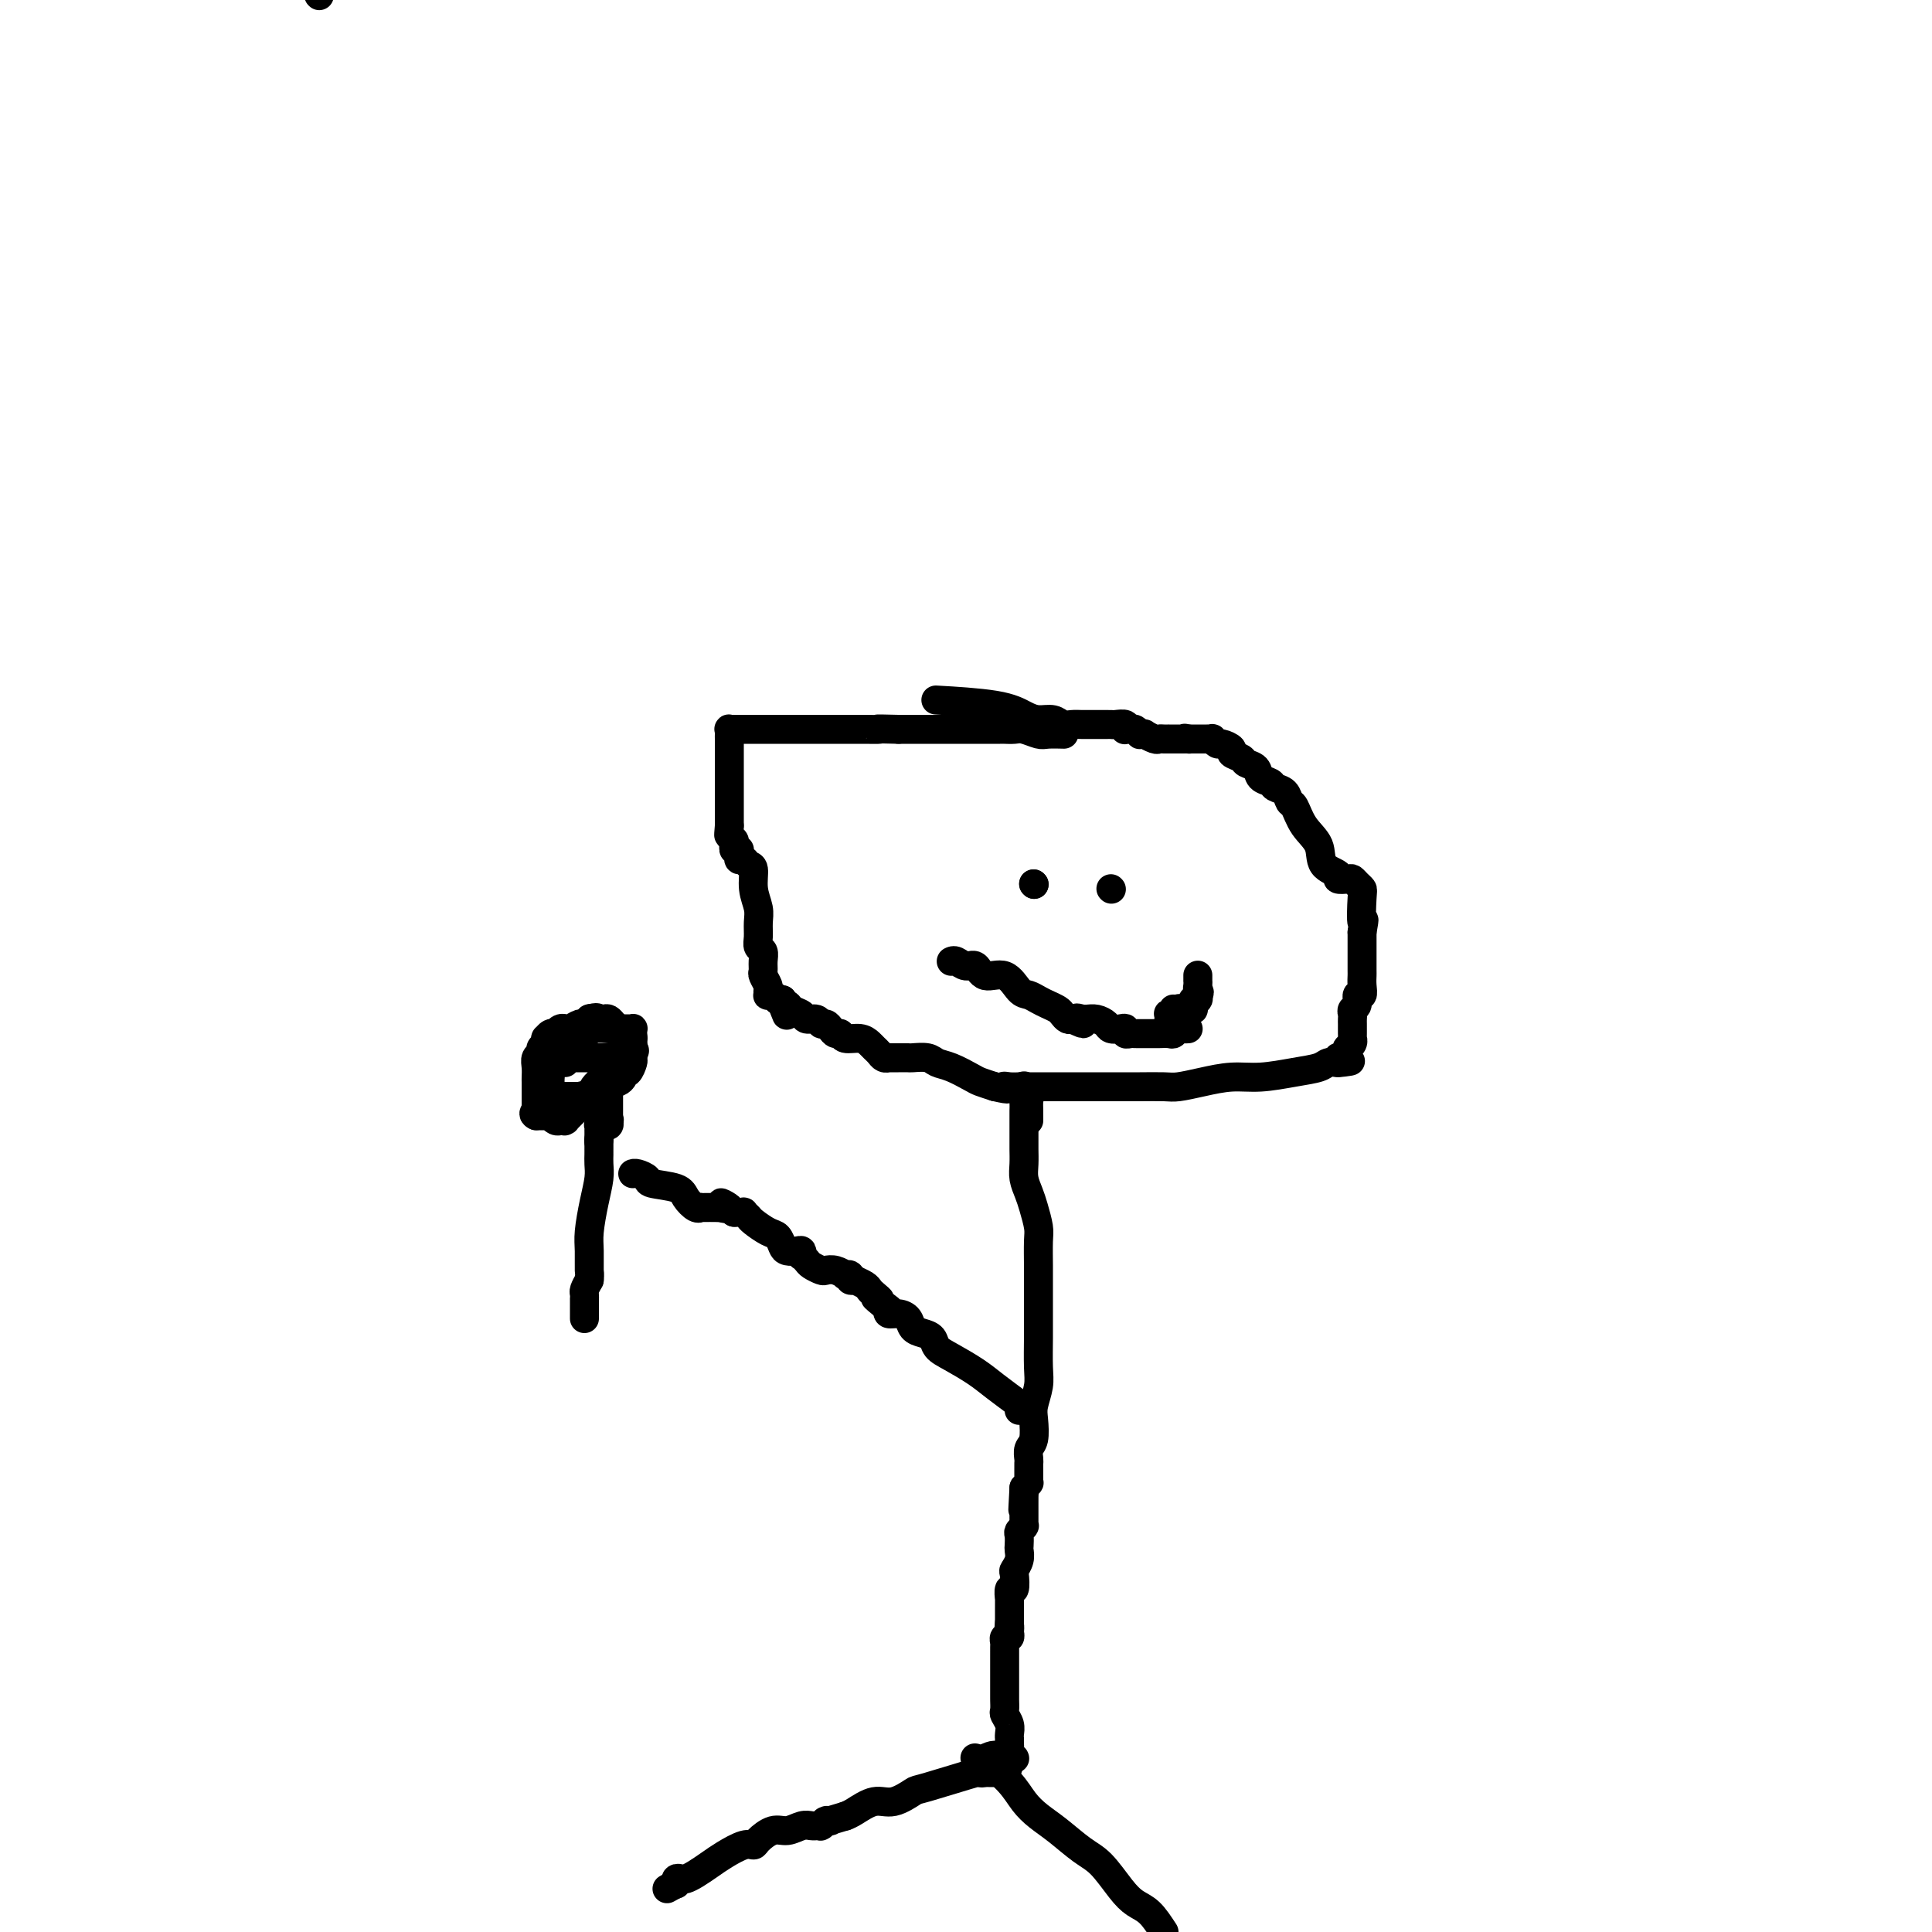 <svg viewBox='0 0 400 400' version='1.1' xmlns='http://www.w3.org/2000/svg' xmlns:xlink='http://www.w3.org/1999/xlink'><g fill='none' stroke='#000000' stroke-width='6' stroke-linecap='round' stroke-linejoin='round'><path d='M220,152c0.022,0.001 0.043,0.001 0,0c-0.043,-0.001 -0.151,-0.004 0,0c0.151,0.004 0.560,0.015 0,0c-0.560,-0.015 -2.090,-0.057 -3,0c-0.910,0.057 -1.199,0.211 -2,0c-0.801,-0.211 -2.113,-0.789 -3,-1c-0.887,-0.211 -1.348,-0.057 -2,0c-0.652,0.057 -1.494,0.015 -2,0c-0.506,-0.015 -0.677,-0.004 -1,0c-0.323,0.004 -0.799,0.001 -1,0c-0.201,-0.001 -0.126,-0.000 0,0c0.126,0.000 0.302,0.000 -2,0c-2.302,-0.000 -7.081,-0.000 -10,0c-2.919,0.000 -3.977,0.000 -5,0c-1.023,-0.000 -2.012,-0.000 -3,0'/><path d='M186,151c-6.009,-0.155 -4.032,-0.041 -4,0c0.032,0.041 -1.880,0.011 -3,0c-1.120,-0.011 -1.446,-0.003 -2,0c-0.554,0.003 -1.335,0.001 -2,0c-0.665,-0.001 -1.214,-0.000 -4,0c-2.786,0.000 -7.808,0.000 -10,0c-2.192,-0.000 -1.554,-0.000 -2,0c-0.446,0.000 -1.976,0.000 -3,0c-1.024,-0.000 -1.541,-0.000 -2,0c-0.459,0.000 -0.859,0.000 -1,0c-0.141,-0.000 -0.023,-0.000 0,0c0.023,0.000 -0.050,0.000 0,0c0.050,-0.000 0.224,-0.001 0,0c-0.224,0.001 -0.845,0.003 -1,0c-0.155,-0.003 0.154,-0.013 0,0c-0.154,0.013 -0.773,0.048 -1,0c-0.227,-0.048 -0.061,-0.179 0,0c0.061,0.179 0.016,0.666 0,1c-0.016,0.334 -0.004,0.513 0,1c0.004,0.487 0.001,1.283 0,2c-0.001,0.717 -0.000,1.357 0,2c0.000,0.643 0.000,1.289 0,2c-0.000,0.711 -0.000,1.486 0,2c0.000,0.514 0.000,0.768 0,1c-0.000,0.232 -0.000,0.442 0,1c0.000,0.558 0.000,1.463 0,2c-0.000,0.537 -0.000,0.708 0,1c0.000,0.292 0.000,0.707 0,1c-0.000,0.293 -0.000,0.463 0,1c0.000,0.537 0.000,1.439 0,2c-0.000,0.561 -0.000,0.780 0,1'/><path d='M151,171c-0.293,3.272 -0.026,1.451 0,1c0.026,-0.451 -0.189,0.467 0,1c0.189,0.533 0.782,0.683 1,1c0.218,0.317 0.062,0.803 0,1c-0.062,0.197 -0.031,0.105 0,0c0.031,-0.105 0.061,-0.221 0,0c-0.061,0.221 -0.213,0.781 0,1c0.213,0.219 0.792,0.096 1,0c0.208,-0.096 0.044,-0.166 0,0c-0.044,0.166 0.031,0.567 0,1c-0.031,0.433 -0.167,0.898 0,1c0.167,0.102 0.637,-0.160 1,0c0.363,0.160 0.619,0.741 1,1c0.381,0.259 0.887,0.194 1,1c0.113,0.806 -0.167,2.482 0,4c0.167,1.518 0.781,2.878 1,4c0.219,1.122 0.045,2.005 0,3c-0.045,0.995 0.041,2.102 0,3c-0.041,0.898 -0.208,1.588 0,2c0.208,0.412 0.792,0.548 1,1c0.208,0.452 0.042,1.220 0,2c-0.042,0.780 0.042,1.572 0,2c-0.042,0.428 -0.208,0.493 0,1c0.208,0.507 0.790,1.455 1,2c0.210,0.545 0.046,0.686 0,1c-0.046,0.314 0.025,0.802 0,1c-0.025,0.198 -0.148,0.105 0,0c0.148,-0.105 0.565,-0.224 1,0c0.435,0.224 0.886,0.791 1,1c0.114,0.209 -0.110,0.060 0,0c0.110,-0.060 0.555,-0.030 1,0'/><path d='M162,207c1.716,5.792 0.505,2.273 0,1c-0.505,-1.273 -0.305,-0.298 0,0c0.305,0.298 0.715,-0.079 1,0c0.285,0.079 0.443,0.614 1,1c0.557,0.386 1.511,0.625 2,1c0.489,0.375 0.512,0.888 1,1c0.488,0.112 1.440,-0.176 2,0c0.560,0.176 0.728,0.817 1,1c0.272,0.183 0.649,-0.090 1,0c0.351,0.090 0.678,0.545 1,1c0.322,0.455 0.639,0.909 1,1c0.361,0.091 0.765,-0.183 1,0c0.235,0.183 0.301,0.822 1,1c0.699,0.178 2.032,-0.106 3,0c0.968,0.106 1.569,0.603 2,1c0.431,0.397 0.690,0.695 1,1c0.310,0.305 0.672,0.618 1,1c0.328,0.382 0.622,0.834 1,1c0.378,0.166 0.839,0.044 1,0c0.161,-0.044 0.022,-0.012 0,0c-0.022,0.012 0.072,0.003 0,0c-0.072,-0.003 -0.311,-0.002 0,0c0.311,0.002 1.171,0.004 2,0c0.829,-0.004 1.627,-0.013 2,0c0.373,0.013 0.320,0.049 1,0c0.680,-0.049 2.093,-0.182 3,0c0.907,0.182 1.309,0.679 2,1c0.691,0.321 1.670,0.468 3,1c1.330,0.532 3.012,1.451 4,2c0.988,0.549 1.282,0.728 2,1c0.718,0.272 1.859,0.636 3,1'/><path d='M206,225c3.984,0.928 2.443,0.249 2,0c-0.443,-0.249 0.211,-0.067 1,0c0.789,0.067 1.713,0.018 2,0c0.287,-0.018 -0.064,-0.005 0,0c0.064,0.005 0.543,0.001 1,0c0.457,-0.001 0.893,-0.000 1,0c0.107,0.000 -0.116,0.000 0,0c0.116,-0.000 0.571,-0.000 1,0c0.429,0.000 0.832,0.000 1,0c0.168,-0.000 0.101,-0.000 0,0c-0.101,0.000 -0.234,0.000 0,0c0.234,-0.000 0.837,-0.000 1,0c0.163,0.000 -0.112,-0.000 0,0c0.112,0.000 0.611,0.000 1,0c0.389,-0.000 0.669,-0.000 1,0c0.331,0.000 0.713,0.000 1,0c0.287,-0.000 0.478,-0.000 1,0c0.522,0.000 1.376,0.000 2,0c0.624,-0.000 1.017,-0.000 2,0c0.983,0.000 2.554,0.001 4,0c1.446,-0.001 2.766,-0.003 4,0c1.234,0.003 2.384,0.011 4,0c1.616,-0.011 3.700,-0.041 5,0c1.300,0.041 1.816,0.151 3,0c1.184,-0.151 3.035,-0.565 5,-1c1.965,-0.435 4.046,-0.891 6,-1c1.954,-0.109 3.783,0.128 6,0c2.217,-0.128 4.821,-0.622 7,-1c2.179,-0.378 3.933,-0.640 5,-1c1.067,-0.360 1.448,-0.817 2,-1c0.552,-0.183 1.276,-0.091 2,0'/><path d='M277,220c5.100,-0.712 1.352,0.006 0,0c-1.352,-0.006 -0.306,-0.738 0,-1c0.306,-0.262 -0.128,-0.055 0,0c0.128,0.055 0.819,-0.042 1,0c0.181,0.042 -0.149,0.222 0,0c0.149,-0.222 0.776,-0.847 1,-1c0.224,-0.153 0.046,0.165 0,0c-0.046,-0.165 0.040,-0.814 0,-1c-0.040,-0.186 -0.207,0.091 0,0c0.207,-0.091 0.787,-0.549 1,-1c0.213,-0.451 0.057,-0.894 0,-1c-0.057,-0.106 -0.015,0.126 0,0c0.015,-0.126 0.004,-0.611 0,-1c-0.004,-0.389 -0.002,-0.682 0,-1c0.002,-0.318 0.005,-0.661 0,-1c-0.005,-0.339 -0.016,-0.673 0,-1c0.016,-0.327 0.061,-0.646 0,-1c-0.061,-0.354 -0.227,-0.741 0,-1c0.227,-0.259 0.845,-0.388 1,-1c0.155,-0.612 -0.155,-1.707 0,-2c0.155,-0.293 0.774,0.216 1,0c0.226,-0.216 0.061,-1.157 0,-2c-0.061,-0.843 -0.016,-1.589 0,-2c0.016,-0.411 0.004,-0.488 0,-1c-0.004,-0.512 -0.001,-1.461 0,-2c0.001,-0.539 0.000,-0.668 0,-1c-0.000,-0.332 -0.000,-0.865 0,-1c0.000,-0.135 0.000,0.129 0,0c-0.000,-0.129 -0.000,-0.650 0,-1c0.000,-0.350 0.000,-0.529 0,-1c-0.000,-0.471 -0.000,-1.236 0,-2'/><path d='M282,193c0.777,-4.356 0.219,-1.745 0,-2c-0.219,-0.255 -0.099,-3.375 0,-5c0.099,-1.625 0.176,-1.755 0,-2c-0.176,-0.245 -0.604,-0.604 -1,-1c-0.396,-0.396 -0.758,-0.828 -1,-1c-0.242,-0.172 -0.364,-0.082 -1,0c-0.636,0.082 -1.788,0.158 -2,0c-0.212,-0.158 0.515,-0.551 0,-1c-0.515,-0.449 -2.271,-0.956 -3,-2c-0.729,-1.044 -0.432,-2.626 -1,-4c-0.568,-1.374 -2.002,-2.539 -3,-4c-0.998,-1.461 -1.562,-3.218 -2,-4c-0.438,-0.782 -0.751,-0.590 -1,-1c-0.249,-0.410 -0.433,-1.423 -1,-2c-0.567,-0.577 -1.518,-0.718 -2,-1c-0.482,-0.282 -0.495,-0.705 -1,-1c-0.505,-0.295 -1.502,-0.460 -2,-1c-0.498,-0.540 -0.496,-1.454 -1,-2c-0.504,-0.546 -1.515,-0.725 -2,-1c-0.485,-0.275 -0.444,-0.647 -1,-1c-0.556,-0.353 -1.708,-0.687 -2,-1c-0.292,-0.313 0.277,-0.606 0,-1c-0.277,-0.394 -1.399,-0.890 -2,-1c-0.601,-0.110 -0.681,0.167 -1,0c-0.319,-0.167 -0.877,-0.777 -1,-1c-0.123,-0.223 0.188,-0.060 0,0c-0.188,0.060 -0.876,0.016 -1,0c-0.124,-0.016 0.317,-0.004 0,0c-0.317,0.004 -1.393,0.001 -2,0c-0.607,-0.001 -0.745,-0.000 -1,0c-0.255,0.000 -0.628,0.000 -1,0'/><path d='M246,153c-1.407,-0.309 -0.423,-0.083 0,0c0.423,0.083 0.286,0.022 0,0c-0.286,-0.022 -0.721,-0.006 -1,0c-0.279,0.006 -0.404,0.001 -1,0c-0.596,-0.001 -1.664,0.001 -2,0c-0.336,-0.001 0.060,-0.004 0,0c-0.060,0.004 -0.575,0.015 -1,0c-0.425,-0.015 -0.759,-0.057 -1,0c-0.241,0.057 -0.389,0.212 -1,0c-0.611,-0.212 -1.683,-0.793 -2,-1c-0.317,-0.207 0.123,-0.041 0,0c-0.123,0.041 -0.807,-0.042 -1,0c-0.193,0.042 0.105,0.208 0,0c-0.105,-0.208 -0.615,-0.792 -1,-1c-0.385,-0.208 -0.646,-0.042 -1,0c-0.354,0.042 -0.802,-0.041 -1,0c-0.198,0.041 -0.147,0.207 0,0c0.147,-0.207 0.388,-0.788 0,-1c-0.388,-0.212 -1.406,-0.057 -2,0c-0.594,0.057 -0.764,0.015 -1,0c-0.236,-0.015 -0.539,-0.003 -1,0c-0.461,0.003 -1.081,-0.003 -2,0c-0.919,0.003 -2.136,0.015 -3,0c-0.864,-0.015 -1.374,-0.059 -2,0c-0.626,0.059 -1.367,0.219 -2,0c-0.633,-0.219 -1.159,-0.819 -2,-1c-0.841,-0.181 -1.996,0.056 -3,0c-1.004,-0.056 -1.857,-0.407 -3,-1c-1.143,-0.593 -2.577,-1.429 -6,-2c-3.423,-0.571 -8.835,-0.877 -11,-1c-2.165,-0.123 -1.082,-0.061 0,0'/><path d='M213,232c-0.002,-0.364 -0.004,-0.727 0,-1c0.004,-0.273 0.015,-0.455 0,-1c-0.015,-0.545 -0.057,-1.454 0,-2c0.057,-0.546 0.211,-0.731 0,-1c-0.211,-0.269 -0.789,-0.623 -1,-1c-0.211,-0.377 -0.057,-0.778 0,-1c0.057,-0.222 0.015,-0.266 0,0c-0.015,0.266 -0.004,0.841 0,1c0.004,0.159 0.001,-0.097 0,0c-0.001,0.097 -0.001,0.549 0,1'/><path d='M212,227c-0.155,-0.658 -0.041,0.198 0,1c0.041,0.802 0.011,1.551 0,2c-0.011,0.449 -0.003,0.599 0,1c0.003,0.401 -0.000,1.055 0,2c0.000,0.945 0.003,2.182 0,3c-0.003,0.818 -0.012,1.218 0,2c0.012,0.782 0.046,1.946 0,3c-0.046,1.054 -0.170,1.998 0,3c0.170,1.002 0.634,2.061 1,3c0.366,0.939 0.634,1.759 1,3c0.366,1.241 0.830,2.905 1,4c0.170,1.095 0.045,1.623 0,3c-0.045,1.377 -0.012,3.605 0,5c0.012,1.395 0.003,1.959 0,3c-0.003,1.041 0.000,2.560 0,4c-0.000,1.440 -0.004,2.802 0,4c0.004,1.198 0.015,2.234 0,4c-0.015,1.766 -0.056,4.262 0,6c0.056,1.738 0.207,2.716 0,4c-0.207,1.284 -0.774,2.873 -1,4c-0.226,1.127 -0.113,1.794 0,3c0.113,1.206 0.227,2.953 0,4c-0.227,1.047 -0.793,1.394 -1,2c-0.207,0.606 -0.055,1.472 0,2c0.055,0.528 0.015,0.720 0,1c-0.015,0.280 -0.003,0.649 0,1c0.003,0.351 -0.002,0.685 0,1c0.002,0.315 0.011,0.610 0,1c-0.011,0.390 -0.041,0.874 0,1c0.041,0.126 0.155,-0.107 0,0c-0.155,0.107 -0.577,0.553 -1,1'/><path d='M212,308c-0.464,8.517 -0.124,2.808 0,1c0.124,-1.808 0.033,0.285 0,1c-0.033,0.715 -0.009,0.052 0,0c0.009,-0.052 0.002,0.507 0,1c-0.002,0.493 -0.001,0.920 0,1c0.001,0.080 0.000,-0.186 0,0c-0.000,0.186 0.000,0.824 0,1c-0.000,0.176 -0.000,-0.110 0,0c0.000,0.110 0.001,0.617 0,1c-0.001,0.383 -0.004,0.642 0,1c0.004,0.358 0.015,0.816 0,1c-0.015,0.184 -0.057,0.095 0,0c0.057,-0.095 0.211,-0.195 0,0c-0.211,0.195 -0.788,0.685 -1,1c-0.212,0.315 -0.061,0.456 0,1c0.061,0.544 0.030,1.491 0,2c-0.030,0.509 -0.060,0.579 0,1c0.060,0.421 0.208,1.193 0,2c-0.208,0.807 -0.774,1.650 -1,2c-0.226,0.350 -0.113,0.207 0,1c0.113,0.793 0.226,2.520 0,3c-0.226,0.480 -0.793,-0.288 -1,0c-0.207,0.288 -0.056,1.633 0,2c0.056,0.367 0.015,-0.242 0,0c-0.015,0.242 -0.004,1.336 0,2c0.004,0.664 0.001,0.900 0,1c-0.001,0.100 -0.000,0.066 0,0c0.000,-0.066 0.000,-0.162 0,0c-0.000,0.162 -0.000,0.582 0,1c0.000,0.418 0.000,0.834 0,1c-0.000,0.166 -0.000,0.083 0,0'/><path d='M209,336c-0.464,4.499 -0.123,1.745 0,1c0.123,-0.745 0.029,0.517 0,1c-0.029,0.483 0.006,0.186 0,0c-0.006,-0.186 -0.054,-0.261 0,0c0.054,0.261 0.211,0.857 0,1c-0.211,0.143 -0.789,-0.168 -1,0c-0.211,0.168 -0.057,0.814 0,1c0.057,0.186 0.015,-0.088 0,0c-0.015,0.088 -0.004,0.538 0,1c0.004,0.462 0.001,0.935 0,1c-0.001,0.065 -0.000,-0.277 0,0c0.000,0.277 0.000,1.173 0,2c-0.000,0.827 -0.000,1.584 0,2c0.000,0.416 -0.000,0.492 0,1c0.000,0.508 0.000,1.450 0,2c-0.000,0.550 -0.001,0.710 0,1c0.001,0.290 0.004,0.710 0,1c-0.004,0.290 -0.015,0.448 0,1c0.015,0.552 0.057,1.497 0,2c-0.057,0.503 -0.211,0.565 0,1c0.211,0.435 0.789,1.244 1,2c0.211,0.756 0.057,1.459 0,2c-0.057,0.541 -0.016,0.918 0,1c0.016,0.082 0.008,-0.132 0,0c-0.008,0.132 -0.016,0.610 0,1c0.016,0.390 0.058,0.693 0,1c-0.058,0.307 -0.214,0.618 0,1c0.214,0.382 0.800,0.834 1,1c0.200,0.166 0.015,0.045 0,0c-0.015,-0.045 0.138,-0.013 0,0c-0.138,0.013 -0.569,0.006 -1,0'/><path d='M209,364c-0.303,4.332 -1.061,1.161 -2,0c-0.939,-1.161 -2.061,-0.313 -3,0c-0.939,0.313 -1.697,0.089 -2,0c-0.303,-0.089 -0.152,-0.045 0,0'/><path d='M211,292c0.015,-0.382 0.030,-0.763 0,-1c-0.030,-0.237 -0.106,-0.328 -1,-1c-0.894,-0.672 -2.606,-1.924 -4,-3c-1.394,-1.076 -2.470,-1.976 -4,-3c-1.530,-1.024 -3.513,-2.171 -5,-3c-1.487,-0.829 -2.478,-1.339 -3,-2c-0.522,-0.661 -0.576,-1.473 -1,-2c-0.424,-0.527 -1.217,-0.767 -2,-1c-0.783,-0.233 -1.555,-0.457 -2,-1c-0.445,-0.543 -0.563,-1.403 -1,-2c-0.437,-0.597 -1.195,-0.930 -2,-1c-0.805,-0.070 -1.659,0.123 -2,0c-0.341,-0.123 -0.171,-0.561 0,-1'/><path d='M184,271c-4.584,-3.654 -2.542,-2.289 -2,-2c0.542,0.289 -0.414,-0.497 -1,-1c-0.586,-0.503 -0.802,-0.722 -1,-1c-0.198,-0.278 -0.378,-0.614 -1,-1c-0.622,-0.386 -1.688,-0.822 -2,-1c-0.312,-0.178 0.128,-0.099 0,0c-0.128,0.099 -0.825,0.219 -1,0c-0.175,-0.219 0.170,-0.777 0,-1c-0.170,-0.223 -0.857,-0.112 -1,0c-0.143,0.112 0.256,0.223 0,0c-0.256,-0.223 -1.168,-0.780 -2,-1c-0.832,-0.220 -1.586,-0.101 -2,0c-0.414,0.101 -0.489,0.186 -1,0c-0.511,-0.186 -1.457,-0.642 -2,-1c-0.543,-0.358 -0.683,-0.618 -1,-1c-0.317,-0.382 -0.810,-0.886 -1,-1c-0.190,-0.114 -0.079,0.164 0,0c0.079,-0.164 0.124,-0.769 0,-1c-0.124,-0.231 -0.416,-0.088 -1,0c-0.584,0.088 -1.459,0.122 -2,0c-0.541,-0.122 -0.746,-0.400 -1,-1c-0.254,-0.600 -0.555,-1.524 -1,-2c-0.445,-0.476 -1.032,-0.506 -2,-1c-0.968,-0.494 -2.316,-1.453 -3,-2c-0.684,-0.547 -0.705,-0.682 -1,-1c-0.295,-0.318 -0.863,-0.817 -1,-1c-0.137,-0.183 0.157,-0.049 0,0c-0.157,0.049 -0.764,0.013 -1,0c-0.236,-0.013 -0.102,-0.004 0,0c0.102,0.004 0.172,0.001 0,0c-0.172,-0.001 -0.586,-0.001 -1,0'/><path d='M152,251c-5.052,-3.321 -1.683,-1.622 -1,-1c0.683,0.622 -1.319,0.167 -2,0c-0.681,-0.167 -0.042,-0.045 0,0c0.042,0.045 -0.515,0.012 -1,0c-0.485,-0.012 -0.900,-0.004 -1,0c-0.100,0.004 0.115,0.003 0,0c-0.115,-0.003 -0.559,-0.006 -1,0c-0.441,0.006 -0.877,0.023 -1,0c-0.123,-0.023 0.068,-0.086 0,0c-0.068,0.086 -0.395,0.322 -1,0c-0.605,-0.322 -1.489,-1.200 -2,-2c-0.511,-0.800 -0.648,-1.521 -2,-2c-1.352,-0.479 -3.917,-0.717 -5,-1c-1.083,-0.283 -0.682,-0.612 -1,-1c-0.318,-0.388 -1.355,-0.835 -2,-1c-0.645,-0.165 -0.899,-0.047 -1,0c-0.101,0.047 -0.051,0.024 0,0'/><path d='M121,273c-0.000,-0.424 -0.000,-0.847 0,-1c0.000,-0.153 0.000,-0.035 0,0c-0.000,0.035 -0.000,-0.014 0,0c0.000,0.014 0.000,0.092 0,0c-0.000,-0.092 -0.001,-0.352 0,-1c0.001,-0.648 0.003,-1.682 0,-2c-0.003,-0.318 -0.011,0.080 0,0c0.011,-0.080 0.041,-0.637 0,-1c-0.041,-0.363 -0.155,-0.532 0,-1c0.155,-0.468 0.577,-1.234 1,-2'/><path d='M122,265c0.152,-1.492 0.030,-1.221 0,-2c-0.030,-0.779 0.030,-2.607 0,-4c-0.030,-1.393 -0.152,-2.352 0,-4c0.152,-1.648 0.577,-3.987 1,-6c0.423,-2.013 0.846,-3.701 1,-5c0.154,-1.299 0.041,-2.208 0,-3c-0.041,-0.792 -0.011,-1.466 0,-2c0.011,-0.534 0.003,-0.928 0,-1c-0.003,-0.072 -0.001,0.177 0,0c0.001,-0.177 0.000,-0.780 0,-1c-0.000,-0.220 -0.000,-0.058 0,0c0.000,0.058 0.000,0.013 0,0c-0.000,-0.013 -0.000,0.007 0,0c0.000,-0.007 0.000,-0.040 0,0c-0.000,0.040 -0.000,0.154 0,0c0.000,-0.154 0.000,-0.577 0,-1'/><path d='M124,236c0.309,-4.421 0.083,-0.973 0,0c-0.083,0.973 -0.022,-0.528 0,-1c0.022,-0.472 0.005,0.084 0,0c-0.005,-0.084 0.002,-0.807 0,-1c-0.002,-0.193 -0.015,0.144 0,0c0.015,-0.144 0.056,-0.771 0,-1c-0.056,-0.229 -0.211,-0.061 0,0c0.211,0.061 0.788,0.016 1,0c0.212,-0.016 0.061,-0.004 0,0c-0.061,0.004 -0.030,-0.002 0,0c0.030,0.002 0.060,0.011 0,0c-0.060,-0.011 -0.208,-0.041 0,0c0.208,0.041 0.774,0.155 1,0c0.226,-0.155 0.113,-0.577 0,-1'/><path d='M126,232c0.309,-0.553 0.083,0.063 0,0c-0.083,-0.063 -0.022,-0.805 0,-1c0.022,-0.195 0.006,0.156 0,0c-0.006,-0.156 -0.002,-0.819 0,-1c0.002,-0.181 0.000,0.121 0,0c-0.000,-0.121 -0.000,-0.663 0,-1c0.000,-0.337 0.000,-0.469 0,-1c-0.000,-0.531 -0.000,-1.463 0,-2c0.000,-0.537 0.001,-0.680 0,-1c-0.001,-0.320 -0.004,-0.818 0,-1c0.004,-0.182 0.015,-0.049 0,0c-0.015,0.049 -0.056,0.013 0,0c0.056,-0.013 0.207,-0.004 0,0c-0.207,0.004 -0.774,0.001 -1,0c-0.226,-0.001 -0.113,-0.001 0,0'/><path d='M125,224c-0.091,-1.240 0.183,-0.339 0,0c-0.183,0.339 -0.822,0.117 -1,0c-0.178,-0.117 0.103,-0.130 0,0c-0.103,0.130 -0.592,0.403 -1,1c-0.408,0.597 -0.735,1.518 -1,2c-0.265,0.482 -0.467,0.525 -1,1c-0.533,0.475 -1.397,1.381 -2,2c-0.603,0.619 -0.945,0.950 -1,1c-0.055,0.050 0.178,-0.183 0,0c-0.178,0.183 -0.766,0.781 -1,1c-0.234,0.219 -0.115,0.058 0,0c0.115,-0.058 0.224,-0.015 0,0c-0.224,0.015 -0.782,0.000 -1,0c-0.218,-0.000 -0.096,0.014 0,0c0.096,-0.014 0.166,-0.056 0,0c-0.166,0.056 -0.566,0.211 -1,0c-0.434,-0.211 -0.901,-0.789 -1,-1c-0.099,-0.211 0.169,-0.057 0,0c-0.169,0.057 -0.776,0.015 -1,0c-0.224,-0.015 -0.064,-0.004 0,0c0.064,0.004 0.031,0.001 0,0c-0.031,-0.001 -0.061,-0.000 0,0c0.061,0.000 0.213,0.000 0,0c-0.213,-0.000 -0.792,-0.000 -1,0c-0.208,0.000 -0.045,0.000 0,0c0.045,-0.000 -0.026,-0.000 0,0c0.026,0.000 0.150,0.000 0,0c-0.150,-0.000 -0.575,-0.000 -1,0'/><path d='M111,231c-0.928,-0.376 -0.249,-0.818 0,-1c0.249,-0.182 0.067,-0.106 0,0c-0.067,0.106 -0.018,0.240 0,0c0.018,-0.240 0.005,-0.855 0,-1c-0.005,-0.145 -0.001,0.178 0,0c0.001,-0.178 0.000,-0.859 0,-1c-0.000,-0.141 0.000,0.258 0,0c-0.000,-0.258 -0.001,-1.172 0,-2c0.001,-0.828 0.004,-1.570 0,-2c-0.004,-0.430 -0.016,-0.549 0,-1c0.016,-0.451 0.061,-1.234 0,-2c-0.061,-0.766 -0.226,-1.516 0,-2c0.226,-0.484 0.845,-0.704 1,-1c0.155,-0.296 -0.154,-0.668 0,-1c0.154,-0.332 0.773,-0.624 1,-1c0.227,-0.376 0.064,-0.837 0,-1c-0.064,-0.163 -0.027,-0.030 0,0c0.027,0.030 0.046,-0.045 0,0c-0.046,0.045 -0.157,0.209 0,0c0.157,-0.209 0.581,-0.792 1,-1c0.419,-0.208 0.834,-0.042 1,0c0.166,0.042 0.082,-0.042 0,0c-0.082,0.042 -0.164,0.208 0,0c0.164,-0.208 0.572,-0.792 1,-1c0.428,-0.208 0.874,-0.041 1,0c0.126,0.041 -0.068,-0.045 0,0c0.068,0.045 0.397,0.222 1,0c0.603,-0.222 1.481,-0.843 2,-1c0.519,-0.157 0.678,0.150 1,0c0.322,-0.150 0.806,-0.757 1,-1c0.194,-0.243 0.097,-0.121 0,0'/><path d='M122,211c1.797,-0.622 1.791,-0.178 2,0c0.209,0.178 0.634,0.090 1,0c0.366,-0.090 0.672,-0.183 1,0c0.328,0.183 0.679,0.641 1,1c0.321,0.359 0.612,0.618 1,1c0.388,0.382 0.875,0.886 1,1c0.125,0.114 -0.110,-0.163 0,0c0.110,0.163 0.565,0.766 1,1c0.435,0.234 0.849,0.099 1,0c0.151,-0.099 0.040,-0.163 0,0c-0.040,0.163 -0.010,0.553 0,1c0.010,0.447 0.000,0.951 0,1c-0.000,0.049 0.010,-0.355 0,0c-0.010,0.355 -0.040,1.471 0,2c0.040,0.529 0.151,0.471 0,1c-0.151,0.529 -0.565,1.645 -1,2c-0.435,0.355 -0.891,-0.049 -1,0c-0.109,0.049 0.129,0.553 0,1c-0.129,0.447 -0.623,0.838 -1,1c-0.377,0.162 -0.636,0.095 -1,0c-0.364,-0.095 -0.834,-0.218 -1,0c-0.166,0.218 -0.030,0.776 0,1c0.030,0.224 -0.048,0.113 0,0c0.048,-0.113 0.220,-0.227 0,0c-0.220,0.227 -0.833,0.797 -1,1c-0.167,0.203 0.113,0.040 0,0c-0.113,-0.040 -0.619,0.042 -1,0c-0.381,-0.042 -0.638,-0.207 -1,0c-0.362,0.207 -0.828,0.787 -1,1c-0.172,0.213 -0.049,0.061 0,0c0.049,-0.061 0.025,-0.030 0,0'/><path d='M122,227c-1.559,1.238 -0.956,0.332 -1,0c-0.044,-0.332 -0.734,-0.089 -1,0c-0.266,0.089 -0.109,0.024 0,0c0.109,-0.024 0.169,-0.006 0,0c-0.169,0.006 -0.567,0.002 -1,0c-0.433,-0.002 -0.900,-0.000 -1,0c-0.100,0.000 0.167,0.000 0,0c-0.167,-0.000 -0.767,-0.000 -1,0c-0.233,0.000 -0.100,0.001 0,0c0.100,-0.001 0.167,-0.005 0,0c-0.167,0.005 -0.566,0.020 -1,0c-0.434,-0.020 -0.901,-0.074 -1,0c-0.099,0.074 0.169,0.277 0,0c-0.169,-0.277 -0.776,-1.034 -1,-2c-0.224,-0.966 -0.067,-2.142 0,-3c0.067,-0.858 0.043,-1.397 0,-2c-0.043,-0.603 -0.107,-1.271 0,-2c0.107,-0.729 0.383,-1.520 1,-2c0.617,-0.480 1.574,-0.651 2,-1c0.426,-0.349 0.323,-0.878 1,-1c0.677,-0.122 2.136,0.164 3,0c0.864,-0.164 1.134,-0.776 2,-1c0.866,-0.224 2.327,-0.060 3,0c0.673,0.060 0.559,0.015 1,0c0.441,-0.015 1.439,-0.001 2,0c0.561,0.001 0.686,-0.012 1,0c0.314,0.012 0.816,0.047 1,0c0.184,-0.047 0.049,-0.178 0,0c-0.049,0.178 -0.013,0.663 0,1c0.013,0.337 0.004,0.525 0,1c-0.004,0.475 -0.002,1.238 0,2'/><path d='M131,217c0.796,0.785 0.286,0.746 -1,1c-1.286,0.254 -3.348,0.800 -4,1c-0.652,0.200 0.107,0.054 0,0c-0.107,-0.054 -1.079,-0.014 -2,0c-0.921,0.014 -1.792,0.004 -2,0c-0.208,-0.004 0.245,-0.001 0,0c-0.245,0.001 -1.190,0.000 -2,0c-0.810,-0.000 -1.485,0.000 -2,0c-0.515,-0.000 -0.870,-0.001 -1,0c-0.130,0.001 -0.035,0.004 0,0c0.035,-0.004 0.009,-0.015 0,0c-0.009,0.015 -0.003,0.056 0,0c0.003,-0.056 0.001,-0.207 0,0c-0.001,0.207 -0.000,0.774 0,1c0.000,0.226 0.000,0.113 0,0'/><path d='M207,367c-0.416,-0.000 -0.832,-0.000 -1,0c-0.168,0.000 -0.089,0.001 0,0c0.089,-0.001 0.187,-0.003 0,0c-0.187,0.003 -0.660,0.012 -1,0c-0.340,-0.012 -0.547,-0.044 -1,0c-0.453,0.044 -1.153,0.163 -1,0c0.153,-0.163 1.158,-0.610 -1,0c-2.158,0.610 -7.477,2.275 -10,3c-2.523,0.725 -2.248,0.509 -3,1c-0.752,0.491 -2.532,1.688 -4,2c-1.468,0.312 -2.626,-0.262 -4,0c-1.374,0.262 -2.964,1.361 -4,2c-1.036,0.639 -1.518,0.820 -2,1'/><path d='M175,376c-5.570,1.620 -3.496,1.170 -3,1c0.496,-0.170 -0.585,-0.060 -1,0c-0.415,0.060 -0.163,0.069 0,0c0.163,-0.069 0.236,-0.215 0,0c-0.236,0.215 -0.781,0.790 -1,1c-0.219,0.210 -0.110,0.056 0,0c0.110,-0.056 0.223,-0.015 0,0c-0.223,0.015 -0.783,0.003 -1,0c-0.217,-0.003 -0.092,0.003 0,0c0.092,-0.003 0.149,-0.017 0,0c-0.149,0.017 -0.506,0.063 -1,0c-0.494,-0.063 -1.126,-0.237 -2,0c-0.874,0.237 -1.990,0.885 -3,1c-1.010,0.115 -1.916,-0.303 -3,0c-1.084,0.303 -2.348,1.327 -3,2c-0.652,0.673 -0.692,0.996 -1,1c-0.308,0.004 -0.884,-0.311 -2,0c-1.116,0.311 -2.771,1.246 -4,2c-1.229,0.754 -2.032,1.325 -3,2c-0.968,0.675 -2.102,1.453 -3,2c-0.898,0.547 -1.561,0.865 -2,1c-0.439,0.135 -0.653,0.089 -1,0c-0.347,-0.089 -0.825,-0.220 -1,0c-0.175,0.220 -0.047,0.791 0,1c0.047,0.209 0.013,0.056 0,0c-0.013,-0.056 -0.004,-0.016 0,0c0.004,0.016 0.002,0.008 0,0'/><path d='M140,390c-3.333,1.833 -1.667,0.917 0,0'/><path d='M205,364c0.102,-0.019 0.204,-0.038 0,0c-0.204,0.038 -0.713,0.133 0,1c0.713,0.867 2.648,2.504 4,4c1.352,1.496 2.122,2.849 3,4c0.878,1.151 1.866,2.100 3,3c1.134,0.900 2.414,1.750 4,3c1.586,1.250 3.477,2.900 5,4c1.523,1.100 2.676,1.651 4,3c1.324,1.349 2.819,3.496 4,5c1.181,1.504 2.049,2.367 3,3c0.951,0.633 1.986,1.038 3,2c1.014,0.962 2.007,2.481 3,4'/><path d='M66,-1c0.000,0.000 0.100,0.100 0.1,0.1'/><path d='M197,199c0.018,-0.009 0.036,-0.019 0,0c-0.036,0.019 -0.125,0.066 0,0c0.125,-0.066 0.463,-0.245 1,0c0.537,0.245 1.274,0.913 2,1c0.726,0.087 1.440,-0.408 2,0c0.560,0.408 0.965,1.720 2,2c1.035,0.280 2.700,-0.472 4,0c1.300,0.472 2.236,2.168 3,3c0.764,0.832 1.356,0.800 2,1c0.644,0.200 1.338,0.632 2,1c0.662,0.368 1.291,0.673 2,1c0.709,0.327 1.499,0.675 2,1c0.501,0.325 0.712,0.626 1,1c0.288,0.374 0.654,0.821 1,1c0.346,0.179 0.673,0.089 1,0'/><path d='M222,211c4.031,1.856 1.608,0.497 1,0c-0.608,-0.497 0.601,-0.130 1,0c0.399,0.130 -0.010,0.025 0,0c0.010,-0.025 0.440,0.032 1,0c0.560,-0.032 1.250,-0.153 2,0c0.750,0.153 1.559,0.581 2,1c0.441,0.419 0.513,0.830 1,1c0.487,0.170 1.387,0.098 2,0c0.613,-0.098 0.937,-0.222 1,0c0.063,0.222 -0.137,0.792 0,1c0.137,0.208 0.609,0.056 1,0c0.391,-0.056 0.700,-0.015 1,0c0.300,0.015 0.590,0.004 1,0c0.410,-0.004 0.940,-0.001 1,0c0.060,0.001 -0.349,0.001 0,0c0.349,-0.001 1.455,-0.004 2,0c0.545,0.004 0.527,0.015 1,0c0.473,-0.015 1.437,-0.057 2,0c0.563,0.057 0.725,0.211 1,0c0.275,-0.211 0.661,-0.789 1,-1c0.339,-0.211 0.630,-0.057 1,0c0.370,0.057 0.820,0.016 1,0c0.180,-0.016 0.090,-0.008 0,0'/><path d='M242,212c-0.000,0.114 -0.000,0.228 0,0c0.000,-0.228 0.000,-0.797 0,-1c-0.000,-0.203 -0.001,-0.041 0,0c0.001,0.041 0.004,-0.041 0,0c-0.004,0.041 -0.015,0.203 0,0c0.015,-0.203 0.056,-0.772 0,-1c-0.056,-0.228 -0.208,-0.113 0,0c0.208,0.113 0.777,0.226 1,0c0.223,-0.226 0.098,-0.792 0,-1c-0.098,-0.208 -0.171,-0.060 0,0c0.171,0.060 0.585,0.030 1,0'/><path d='M244,209c0.305,-0.448 0.067,-0.067 0,0c-0.067,0.067 0.038,-0.178 0,0c-0.038,0.178 -0.221,0.780 0,1c0.221,0.220 0.844,0.059 1,0c0.156,-0.059 -0.154,-0.016 0,0c0.154,0.016 0.774,0.004 1,0c0.226,-0.004 0.060,0.000 0,0c-0.060,-0.000 -0.012,-0.004 0,0c0.012,0.004 -0.011,0.016 0,0c0.011,-0.016 0.055,-0.061 0,0c-0.055,0.061 -0.211,0.226 0,0c0.211,-0.226 0.789,-0.844 1,-1c0.211,-0.156 0.056,0.150 0,0c-0.056,-0.150 -0.011,-0.757 0,-1c0.011,-0.243 -0.011,-0.121 0,0c0.011,0.121 0.056,0.243 0,0c-0.056,-0.243 -0.211,-0.850 0,-1c0.211,-0.150 0.789,0.156 1,0c0.211,-0.156 0.057,-0.774 0,-1c-0.057,-0.226 -0.015,-0.061 0,0c0.015,0.061 0.004,0.017 0,0c-0.004,-0.017 -0.002,-0.009 0,0'/><path d='M248,206c0.619,-0.647 0.166,-0.766 0,-1c-0.166,-0.234 -0.044,-0.585 0,-1c0.044,-0.415 0.012,-0.896 0,-1c-0.012,-0.104 -0.003,0.168 0,0c0.003,-0.168 0.001,-0.777 0,-1c-0.001,-0.223 -0.000,-0.060 0,0c0.000,0.060 0.000,0.016 0,0c-0.000,-0.016 -0.000,-0.005 0,0c0.000,0.005 0.000,0.002 0,0'/><path d='M214,183c0.000,0.000 0.100,0.100 0.1,0.1'/><path d='M214,183c0.000,0.000 0.100,0.100 0.1,0.1'/><path d='M230,184c0.000,0.000 0.100,0.100 0.1,0.1'/></g>
</svg>